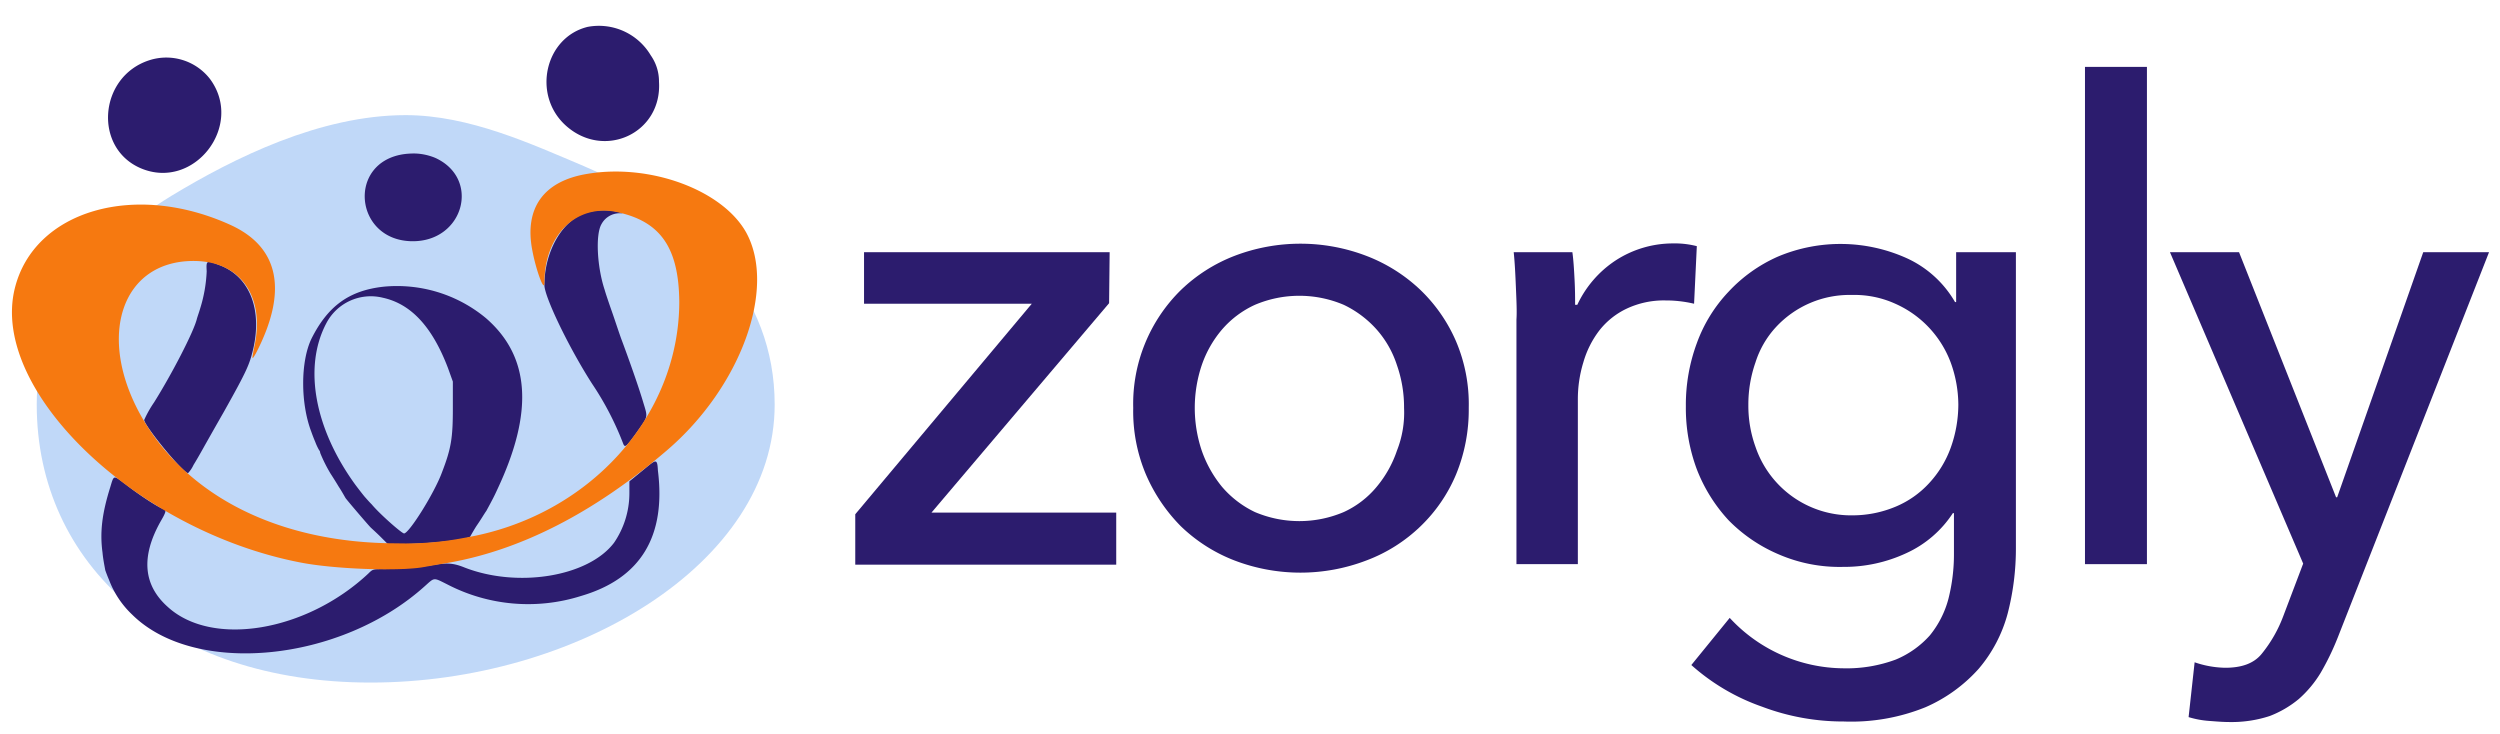 <svg xmlns="http://www.w3.org/2000/svg" id="91c67b28-51ce-4677-bf44-e19ec5383156" data-name="eee02794-6857-499b-ac81-3d5bd1c4ce6f" viewBox="0 0 456 133.8"><defs><style> .\34 016fb52-8c05-477a-aa57-b2ae30d3079c { fill: #c0d8f8; } .\36 5d79dc7-4490-459a-b40a-c7cb998e103c { fill: #2c1c6e; } .\32 5f4676b-da70-4884-ab3a-857bc87c512b { fill: #f67910; } </style></defs><title>Logo_Zorgly_1-09</title><path class="4016fb52-8c05-477a-aa57-b2ae30d3079c" d="M141.3,73.8c0,29.2-36.6,50.7-73.7,50.7S6.7,103,6.7,73.8c0-17,8.8-28.4,24.6-38.1C42.7,28.8,58.4,21,74,21c11.6,0,23,5.3,32.5,9.3C127.4,39.3,141.3,53.8,141.3,73.8Z"></path><path id="52b3ef0d-6a81-4638-9e1d-a7de1ef81bc0" data-name="8d277142-89ab-46c8-8d5b-bc53b1bb7fb5" class="65d79dc7-4490-459a-b40a-c7cb998e103c" d="M107.2,4.9c-7.8,1.9-10.2,12.4-4,18,7,6.3,17.6,1.4,17-8a8.27,8.27,0,0,0-1.5-4.8,11,11,0,0,0-11.5-5.2M27.2,11C18,14,17,27,25.7,30.7c9.7,4.1,18.9-7.8,12.6-16.3A10.08,10.08,0,0,0,27.2,11M73.8,28.1C63.2,29.5,64.6,44,75.3,44c9.3,0,12.4-11.4,4.1-15.2a10.53,10.53,0,0,0-3.6-.8,14.08,14.08,0,0,0-2,.1m33.1,10.7c-4.3,1.3-7.6,7.1-7.6,13.2,0,2.1,4.4,11.3,8.7,18a54.58,54.58,0,0,1,5.7,11c.3.7.6.4,2.2-1.8,2.4-3.4,2.3-2.9,1.4-5.9s-2.5-7.5-3.8-11c-.5-1.3-1.3-3.8-1.9-5.5s-1.2-3.5-1.3-3.9c-1.4-4.2-1.7-10.1-.6-12a3.75,3.75,0,0,1,3.2-2c.9,0,.9,0-.4-.3a11.76,11.76,0,0,0-5.6.2M37.7,49.5a26.24,26.24,0,0,1-1.2,6.8c-.2.7-.5,1.5-.6,1.9-.6,2.4-4.6,10.1-7.8,15.2a20.16,20.16,0,0,0-1.8,3.2c0,1,7.1,9.7,8,9.7a5.6,5.6,0,0,0,1-1.5c.5-.8,1.3-2.2,1.8-3.1s2.2-3.9,3.8-6.7c4.2-7.5,4.6-8.5,5.3-11.4,1.6-7.1-.6-12.9-5.8-15.1-2.8-1.1-2.8-1.1-2.7,1m32.2,2.8c-6.2.7-10.1,3.5-13.1,9.5-2,4.2-2,11.8,0,17,.1.3.4,1.1.7,1.8a10.09,10.09,0,0,0,.7,1.5.76.76,0,0,1,.2.5,27,27,0,0,0,1.9,3.8c.2.3.9,1.4,1.5,2.4.4.6.8,1.3,1.2,2,0,.1,4.1,4.9,4.6,5.4.2.2,1.1,1,1.9,1.8l1.4,1.4,4.1-.2c5.4-.2,10.8-.9,10.8-1.4.4-.7.8-1.4,1.2-2,.7-1,1.4-2.2,1.7-2.6,1.2-2.2,1.5-2.8,2-3.9,6.7-14.2,6-24.3-2.1-31.3a25.38,25.38,0,0,0-18.7-5.7m-.1,2c5.1,1.1,9,5.2,11.9,12.8l.9,2.5v4.9c0,5.4-.3,7.3-2,11.7-1.4,3.8-6,11.1-6.9,11.1-.4,0-4.4-3.5-5.9-5.3-.6-.6-1.1-1.2-1.2-1.3s-.9-1.1-1.8-2.3C57.4,78.2,55.3,67,59.5,59a9.15,9.15,0,0,1,10.3-4.7M118.2,85l-2.3,1.9-1.1.9V90a16,16,0,0,1-2.8,9c-4.7,6.2-17.6,8.3-27.3,4.5-2-.8-3.2-.9-6-.4a63.76,63.76,0,0,1-8.7.7c-1.9,0-2,0-2.8.8-11.3,10.6-28.5,13.5-36.6,6.1-4.5-4-4.9-9.2-1.3-15.6,1-1.7,1-2,.7-2.2-1-.2-5-2.9-7-4.5-2.4-1.8-2.2-1.8-2.9.5-1.5,4.8-1.9,8.2-1.4,11.9.1,1.1.3,2.1.5,3.2.1.3.4,1.1.7,1.8a17,17,0,0,0,4.2,6.3c11.4,11.3,38,8.7,53.4-5.2,1.8-1.6,1.5-1.6,4.1-.3a32,32,0,0,0,24.4,2.1c10.9-3.2,15.5-10.9,14-22.9-.1-2-.3-2-1.8-.8"></path><path id="542d25c3-a797-40b7-9e8d-5d1b4c4a743c" data-name="80aa04e4-4425-484d-a63e-e4bcccd32117" class="25f4676b-da70-4884-ab3a-857bc87c512b" d="M107.2,31.7C99.1,33,95.6,38,97.1,45.7c.7,3.7,2.2,7.7,2.2,5.9,0-8.8,5.9-14.5,13.3-12.9,7.9,1.7,11.2,6.5,11.3,16.3,0,21-16.6,39.3-39.2,43.1a56.25,56.25,0,0,1-12.3,1c-21.3,0-38.4-8.5-46.7-23.3-8.1-14.5-3.5-28.2,9.6-28.2,8.5,0,13.1,6.4,11.1,15.6-.5,2.5-.5,2.6.3,1.2,5.8-11.2,4.3-19.2-4.5-23.3C24.6,33,6.2,38.4,2.7,52.6c-4.6,18.6,22.1,44.2,52.1,50,6.1,1.2,17.5,1.6,22.1.9l4-.7c13.7-2.2,27.4-9.2,40.8-20.7s20-29.5,14.4-39.7c-4.3-7.7-17.4-12.6-28.9-10.7"></path><path class="65d79dc7-4490-459a-b40a-c7cb998e103c" d="M202.3,55.3,169.9,93.5h33.7V103H156V93.8l32.2-38.4H157.6V46h44.8Z"></path><path class="65d79dc7-4490-459a-b40a-c7cb998e103c" d="M267.9,74.4a31,31,0,0,1-2.3,12.1,28.23,28.23,0,0,1-6.5,9.5,28.67,28.67,0,0,1-9.8,6.2,33.66,33.66,0,0,1-24.2,0,29.23,29.23,0,0,1-9.7-6.2,30.6,30.6,0,0,1-6.4-9.5,29.62,29.62,0,0,1-2.3-12.1,29.1,29.1,0,0,1,8.7-21.5,29.23,29.23,0,0,1,9.7-6.2,33.66,33.66,0,0,1,24.2,0,29.66,29.66,0,0,1,9.8,6.2,28.85,28.85,0,0,1,6.5,9.4A29.31,29.31,0,0,1,267.9,74.4Zm-11.8,0a23.22,23.22,0,0,0-1.3-7.8,18.31,18.31,0,0,0-3.7-6.5,18.94,18.94,0,0,0-6-4.5,20.71,20.71,0,0,0-16.2,0,17.56,17.56,0,0,0-6,4.5,20,20,0,0,0-3.7,6.5,24.5,24.5,0,0,0,0,15.6,21.53,21.53,0,0,0,3.7,6.6,18.16,18.16,0,0,0,6,4.6,20.71,20.71,0,0,0,16.2,0,16.93,16.93,0,0,0,6-4.6,20.43,20.43,0,0,0,3.7-6.6,18.85,18.85,0,0,0,1.3-7.8Z"></path><path class="65d79dc7-4490-459a-b40a-c7cb998e103c" d="M276.5,52.4c-.1-2.4-.2-4.5-.4-6.4h10.7c.2,1.4.3,3.1.4,5s.1,3.4.1,4.6h.4a19.62,19.62,0,0,1,7-8.1,19.19,19.19,0,0,1,10.4-3.1,16.07,16.07,0,0,1,4.4.5L309,55.4a22.42,22.42,0,0,0-5.2-.6,15.92,15.92,0,0,0-7.1,1.5,13.86,13.86,0,0,0-5,4,17.56,17.56,0,0,0-2.9,5.8,23,23,0,0,0-1,6.9v29.9H276.6V58.3C276.7,56.8,276.6,54.8,276.5,52.4Z"></path><path class="65d79dc7-4490-459a-b40a-c7cb998e103c" d="M315.5,112.7a28.51,28.51,0,0,0,20.8,9.2,25.66,25.66,0,0,0,9.5-1.6,17.13,17.13,0,0,0,6.2-4.4,17.72,17.72,0,0,0,3.4-6.7,33.09,33.09,0,0,0,1-8.3V93.6h-.2a20.08,20.08,0,0,1-8.5,7.3,26.77,26.77,0,0,1-11.5,2.5,27.93,27.93,0,0,1-11.8-2.3,28.3,28.3,0,0,1-9.1-6.2,29.1,29.1,0,0,1-5.8-9.3,32,32,0,0,1-2-11.5,32.39,32.39,0,0,1,2-11.5,26.93,26.93,0,0,1,5.8-9.4,27.39,27.39,0,0,1,9-6.4,29.4,29.4,0,0,1,23.5.3,19.51,19.51,0,0,1,8.8,8h.2V46h10.9v54a47.33,47.33,0,0,1-1.5,11.9,25.83,25.83,0,0,1-5.3,10.1,28,28,0,0,1-9.7,7,36.08,36.08,0,0,1-14.9,2.6,41.83,41.83,0,0,1-14.9-2.7,38.26,38.26,0,0,1-12.9-7.6Zm3.4-38.8a22.09,22.09,0,0,0,1.3,7.6A18.4,18.4,0,0,0,337.8,94a20.41,20.41,0,0,0,8-1.6,17.37,17.37,0,0,0,6.1-4.3,19,19,0,0,0,3.9-6.4,23.47,23.47,0,0,0,1.4-7.9,22.77,22.77,0,0,0-1.4-7.7,19,19,0,0,0-10.1-10.7,18,18,0,0,0-7.9-1.6,18.3,18.3,0,0,0-13.9,5.9,17.08,17.08,0,0,0-3.7,6.4A23.22,23.22,0,0,0,318.9,73.9Z"></path><path class="65d79dc7-4490-459a-b40a-c7cb998e103c" d="M391.6,102.9H380.3V12.2h11.3Z"></path><path class="65d79dc7-4490-459a-b40a-c7cb998e103c" d="M426.1,90.7h.2L442,46h12l-27.6,70.3a47.26,47.26,0,0,1-3.1,6.4,20.45,20.45,0,0,1-4,4.8,18.9,18.9,0,0,1-5.3,3.1,22.28,22.28,0,0,1-7.3,1.1c-1.2,0-2.4-.1-3.7-.2a16.92,16.92,0,0,1-3.8-.7l1.1-10a17.85,17.85,0,0,0,5.6,1c3,0,5.2-.8,6.6-2.5a24.43,24.43,0,0,0,4-7l3.6-9.5L395.8,46h12.6Z"></path></svg>